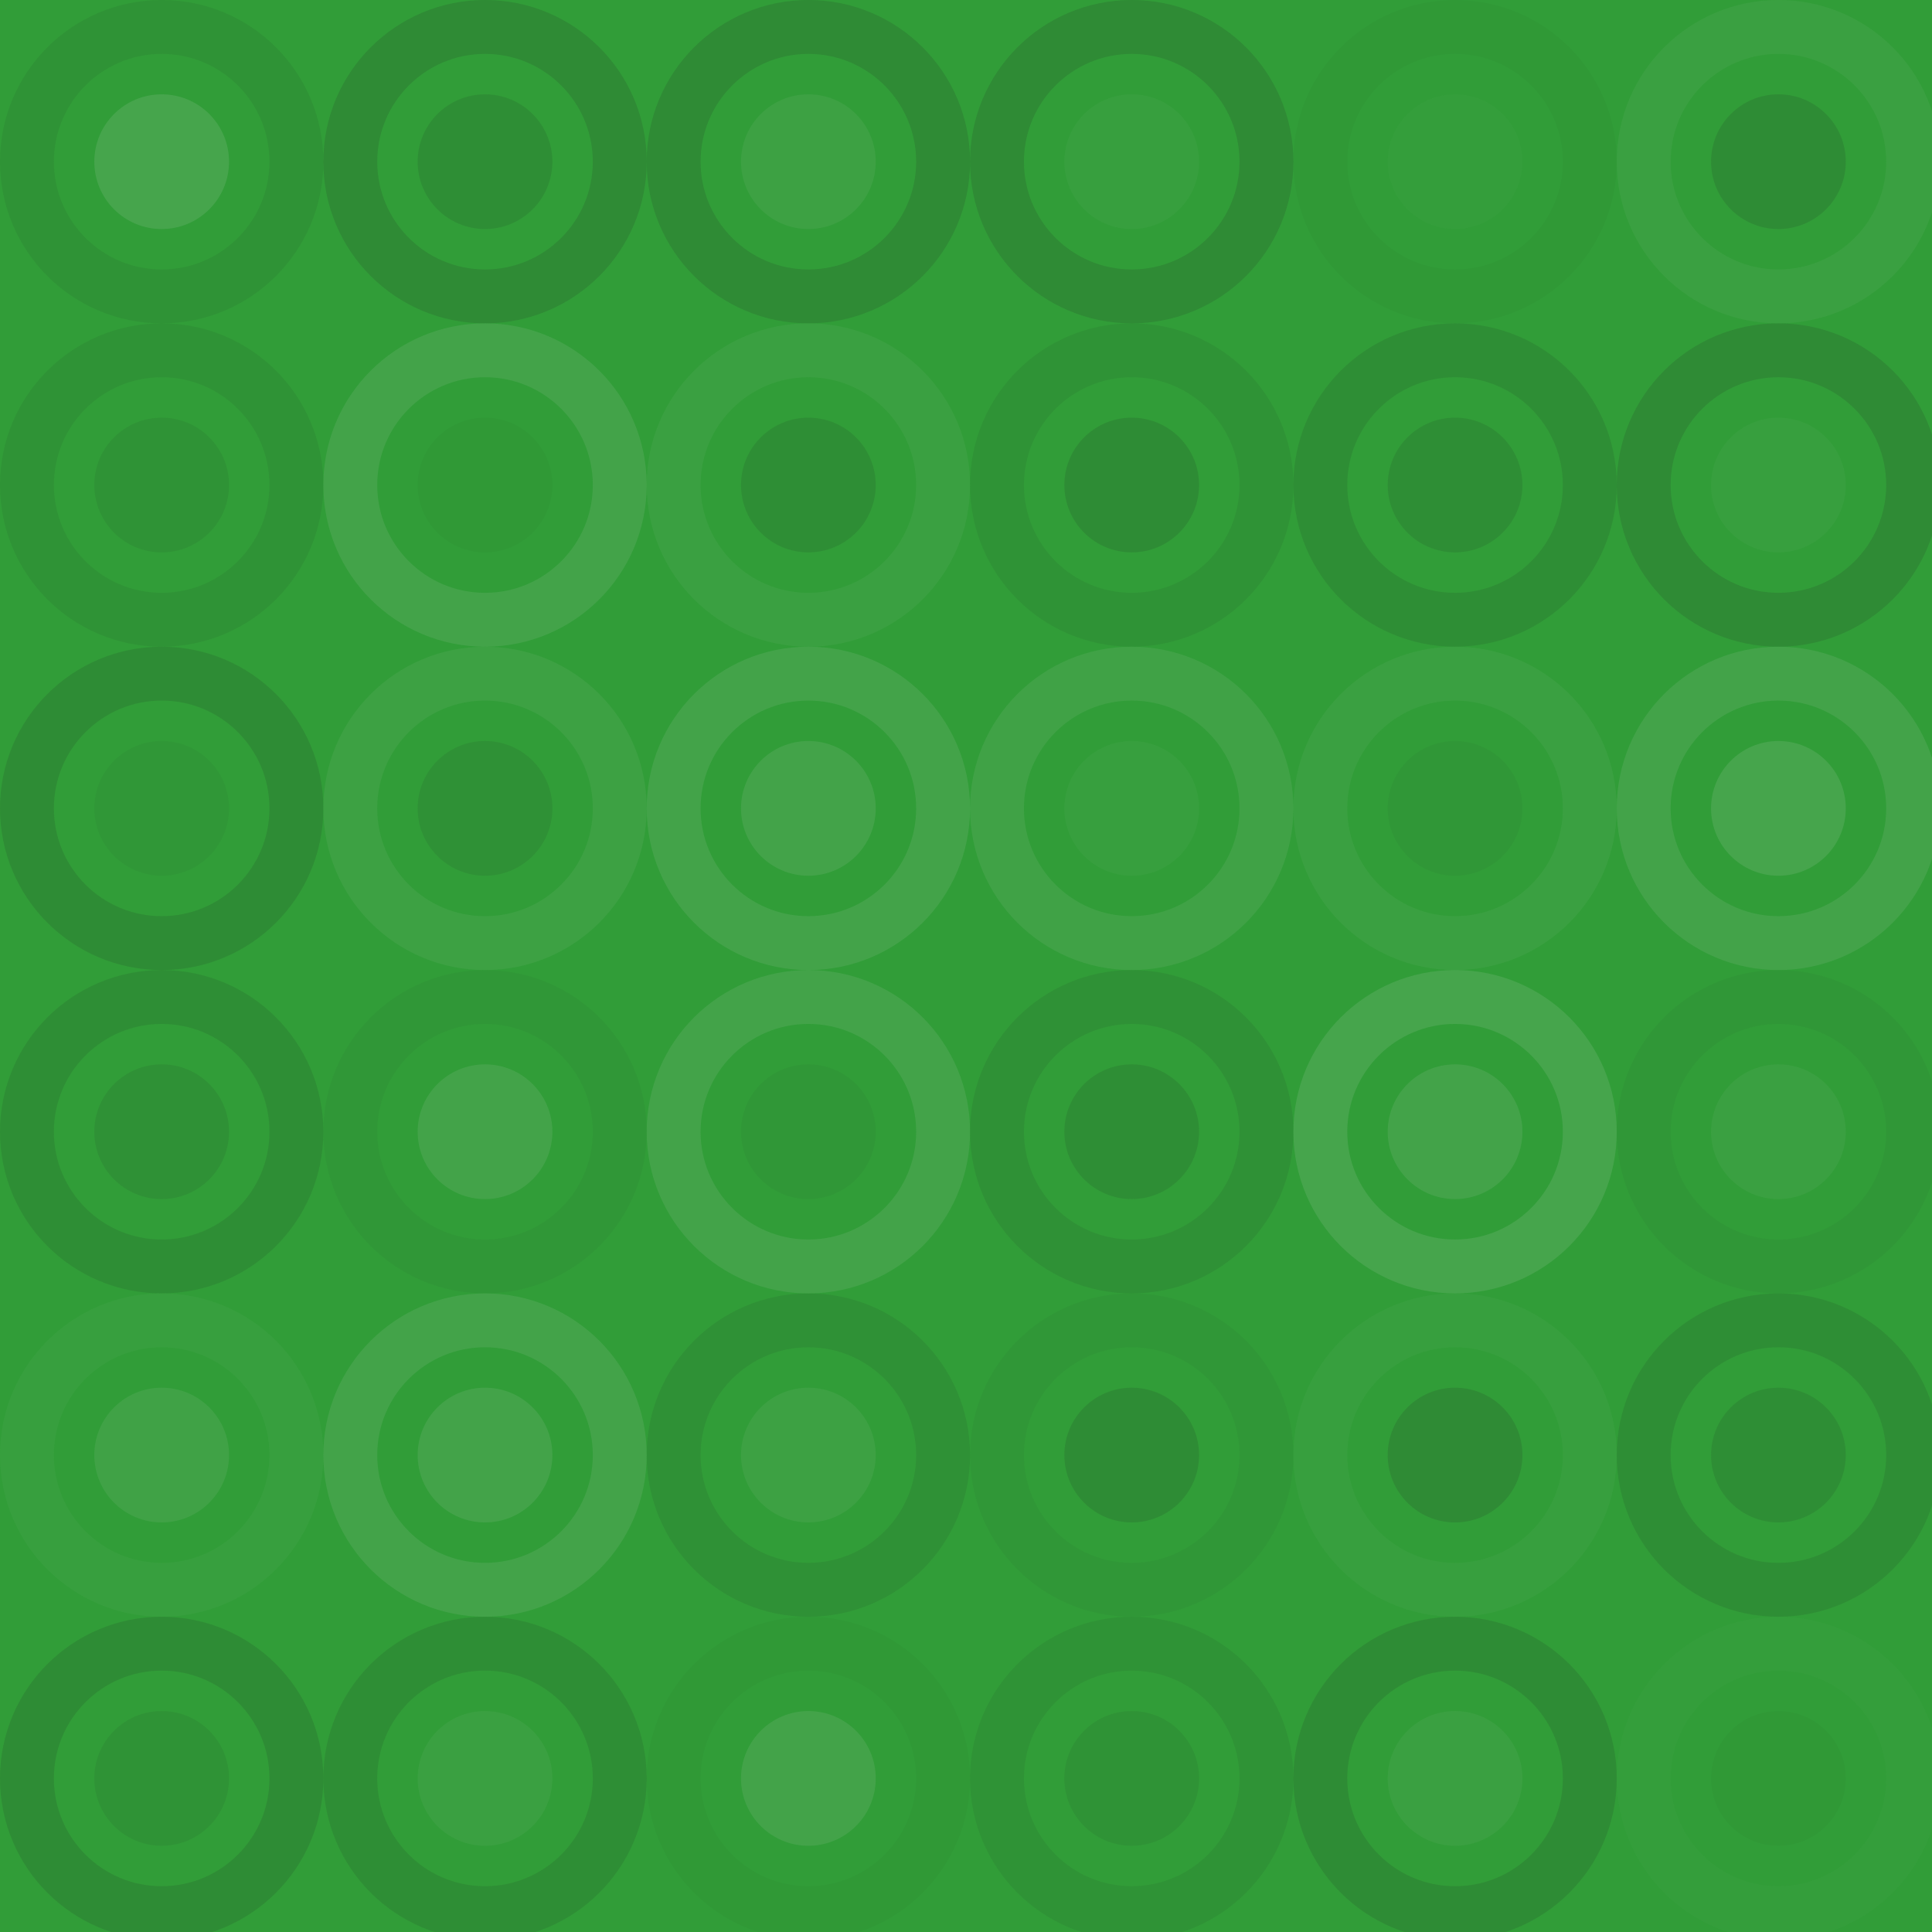 <svg xmlns="http://www.w3.org/2000/svg" width="239" height="239" viewbox="0 0 239 239" preserveAspectRatio="none"><rect x="0" y="0" width="100%" height="100%" fill="rgb(49, 157, 56)" /><circle cx="20" cy="20" r="16.667" fill="none" stroke="#222" style="opacity:0.081;stroke-width:6.667px;" /><circle cx="20" cy="20" r="8.333" fill="#ddd" fill-opacity="0.124" /><circle cx="60" cy="20" r="16.667" fill="none" stroke="#222" style="opacity:0.15;stroke-width:6.667px;" /><circle cx="60" cy="20" r="8.333" fill="#222" fill-opacity="0.115" /><circle cx="100" cy="20" r="16.667" fill="none" stroke="#222" style="opacity:0.15;stroke-width:6.667px;" /><circle cx="100" cy="20" r="8.333" fill="#ddd" fill-opacity="0.072" /><circle cx="140" cy="20" r="16.667" fill="none" stroke="#222" style="opacity:0.15;stroke-width:6.667px;" /><circle cx="140" cy="20" r="8.333" fill="#ddd" fill-opacity="0.037" /><circle cx="180" cy="20" r="16.667" fill="none" stroke="#222" style="opacity:0.029;stroke-width:6.667px;" /><circle cx="180" cy="20" r="8.333" fill="#ddd" fill-opacity="0.02" /><circle cx="220" cy="20" r="16.667" fill="none" stroke="#ddd" style="opacity:0.055;stroke-width:6.667px;" /><circle cx="220" cy="20" r="8.333" fill="#222" fill-opacity="0.133" /><circle cx="20" cy="60" r="16.667" fill="none" stroke="#222" style="opacity:0.081;stroke-width:6.667px;" /><circle cx="20" cy="60" r="8.333" fill="#222" fill-opacity="0.081" /><circle cx="60" cy="60" r="16.667" fill="none" stroke="#ddd" style="opacity:0.107;stroke-width:6.667px;" /><circle cx="60" cy="60" r="8.333" fill="#222" fill-opacity="0.029" /><circle cx="100" cy="60" r="16.667" fill="none" stroke="#ddd" style="opacity:0.055;stroke-width:6.667px;" /><circle cx="100" cy="60" r="8.333" fill="#222" fill-opacity="0.115" /><circle cx="140" cy="60" r="16.667" fill="none" stroke="#222" style="opacity:0.081;stroke-width:6.667px;" /><circle cx="140" cy="60" r="8.333" fill="#222" fill-opacity="0.133" /><circle cx="180" cy="60" r="16.667" fill="none" stroke="#222" style="opacity:0.115;stroke-width:6.667px;" /><circle cx="180" cy="60" r="8.333" fill="#222" fill-opacity="0.115" /><circle cx="220" cy="60" r="16.667" fill="none" stroke="#222" style="opacity:0.15;stroke-width:6.667px;" /><circle cx="220" cy="60" r="8.333" fill="#ddd" fill-opacity="0.037" /><circle cx="20" cy="100" r="16.667" fill="none" stroke="#222" style="opacity:0.133;stroke-width:6.667px;" /><circle cx="20" cy="100" r="8.333" fill="#222" fill-opacity="0.046" /><circle cx="60" cy="100" r="16.667" fill="none" stroke="#ddd" style="opacity:0.072;stroke-width:6.667px;" /><circle cx="60" cy="100" r="8.333" fill="#222" fill-opacity="0.098" /><circle cx="100" cy="100" r="16.667" fill="none" stroke="#ddd" style="opacity:0.107;stroke-width:6.667px;" /><circle cx="100" cy="100" r="8.333" fill="#ddd" fill-opacity="0.107" /><circle cx="140" cy="100" r="16.667" fill="none" stroke="#ddd" style="opacity:0.089;stroke-width:6.667px;" /><circle cx="140" cy="100" r="8.333" fill="#ddd" fill-opacity="0.037" /><circle cx="180" cy="100" r="16.667" fill="none" stroke="#ddd" style="opacity:0.055;stroke-width:6.667px;" /><circle cx="180" cy="100" r="8.333" fill="#222" fill-opacity="0.046" /><circle cx="220" cy="100" r="16.667" fill="none" stroke="#ddd" style="opacity:0.107;stroke-width:6.667px;" /><circle cx="220" cy="100" r="8.333" fill="#ddd" fill-opacity="0.124" /><circle cx="20" cy="140" r="16.667" fill="none" stroke="#222" style="opacity:0.115;stroke-width:6.667px;" /><circle cx="20" cy="140" r="8.333" fill="#222" fill-opacity="0.098" /><circle cx="60" cy="140" r="16.667" fill="none" stroke="#222" style="opacity:0.046;stroke-width:6.667px;" /><circle cx="60" cy="140" r="8.333" fill="#ddd" fill-opacity="0.107" /><circle cx="100" cy="140" r="16.667" fill="none" stroke="#ddd" style="opacity:0.107;stroke-width:6.667px;" /><circle cx="100" cy="140" r="8.333" fill="#222" fill-opacity="0.046" /><circle cx="140" cy="140" r="16.667" fill="none" stroke="#222" style="opacity:0.098;stroke-width:6.667px;" /><circle cx="140" cy="140" r="8.333" fill="#222" fill-opacity="0.115" /><circle cx="180" cy="140" r="16.667" fill="none" stroke="#ddd" style="opacity:0.124;stroke-width:6.667px;" /><circle cx="180" cy="140" r="8.333" fill="#ddd" fill-opacity="0.107" /><circle cx="220" cy="140" r="16.667" fill="none" stroke="#222" style="opacity:0.046;stroke-width:6.667px;" /><circle cx="220" cy="140" r="8.333" fill="#ddd" fill-opacity="0.055" /><circle cx="20" cy="180" r="16.667" fill="none" stroke="#ddd" style="opacity:0.037;stroke-width:6.667px;" /><circle cx="20" cy="180" r="8.333" fill="#ddd" fill-opacity="0.089" /><circle cx="60" cy="180" r="16.667" fill="none" stroke="#ddd" style="opacity:0.107;stroke-width:6.667px;" /><circle cx="60" cy="180" r="8.333" fill="#ddd" fill-opacity="0.107" /><circle cx="100" cy="180" r="16.667" fill="none" stroke="#222" style="opacity:0.098;stroke-width:6.667px;" /><circle cx="100" cy="180" r="8.333" fill="#ddd" fill-opacity="0.072" /><circle cx="140" cy="180" r="16.667" fill="none" stroke="#222" style="opacity:0.046;stroke-width:6.667px;" /><circle cx="140" cy="180" r="8.333" fill="#222" fill-opacity="0.133" /><circle cx="180" cy="180" r="16.667" fill="none" stroke="#ddd" style="opacity:0.037;stroke-width:6.667px;" /><circle cx="180" cy="180" r="8.333" fill="#222" fill-opacity="0.15" /><circle cx="220" cy="180" r="16.667" fill="none" stroke="#222" style="opacity:0.115;stroke-width:6.667px;" /><circle cx="220" cy="180" r="8.333" fill="#222" fill-opacity="0.115" /><circle cx="20" cy="220" r="16.667" fill="none" stroke="#222" style="opacity:0.133;stroke-width:6.667px;" /><circle cx="20" cy="220" r="8.333" fill="#222" fill-opacity="0.081" /><circle cx="60" cy="220" r="16.667" fill="none" stroke="#222" style="opacity:0.115;stroke-width:6.667px;" /><circle cx="60" cy="220" r="8.333" fill="#ddd" fill-opacity="0.055" /><circle cx="100" cy="220" r="16.667" fill="none" stroke="#222" style="opacity:0.029;stroke-width:6.667px;" /><circle cx="100" cy="220" r="8.333" fill="#ddd" fill-opacity="0.107" /><circle cx="140" cy="220" r="16.667" fill="none" stroke="#222" style="opacity:0.081;stroke-width:6.667px;" /><circle cx="140" cy="220" r="8.333" fill="#222" fill-opacity="0.081" /><circle cx="180" cy="220" r="16.667" fill="none" stroke="#222" style="opacity:0.133;stroke-width:6.667px;" /><circle cx="180" cy="220" r="8.333" fill="#ddd" fill-opacity="0.055" /><circle cx="220" cy="220" r="16.667" fill="none" stroke="#ddd" style="opacity:0.02;stroke-width:6.667px;" /><circle cx="220" cy="220" r="8.333" fill="#222" fill-opacity="0.029" /></svg>